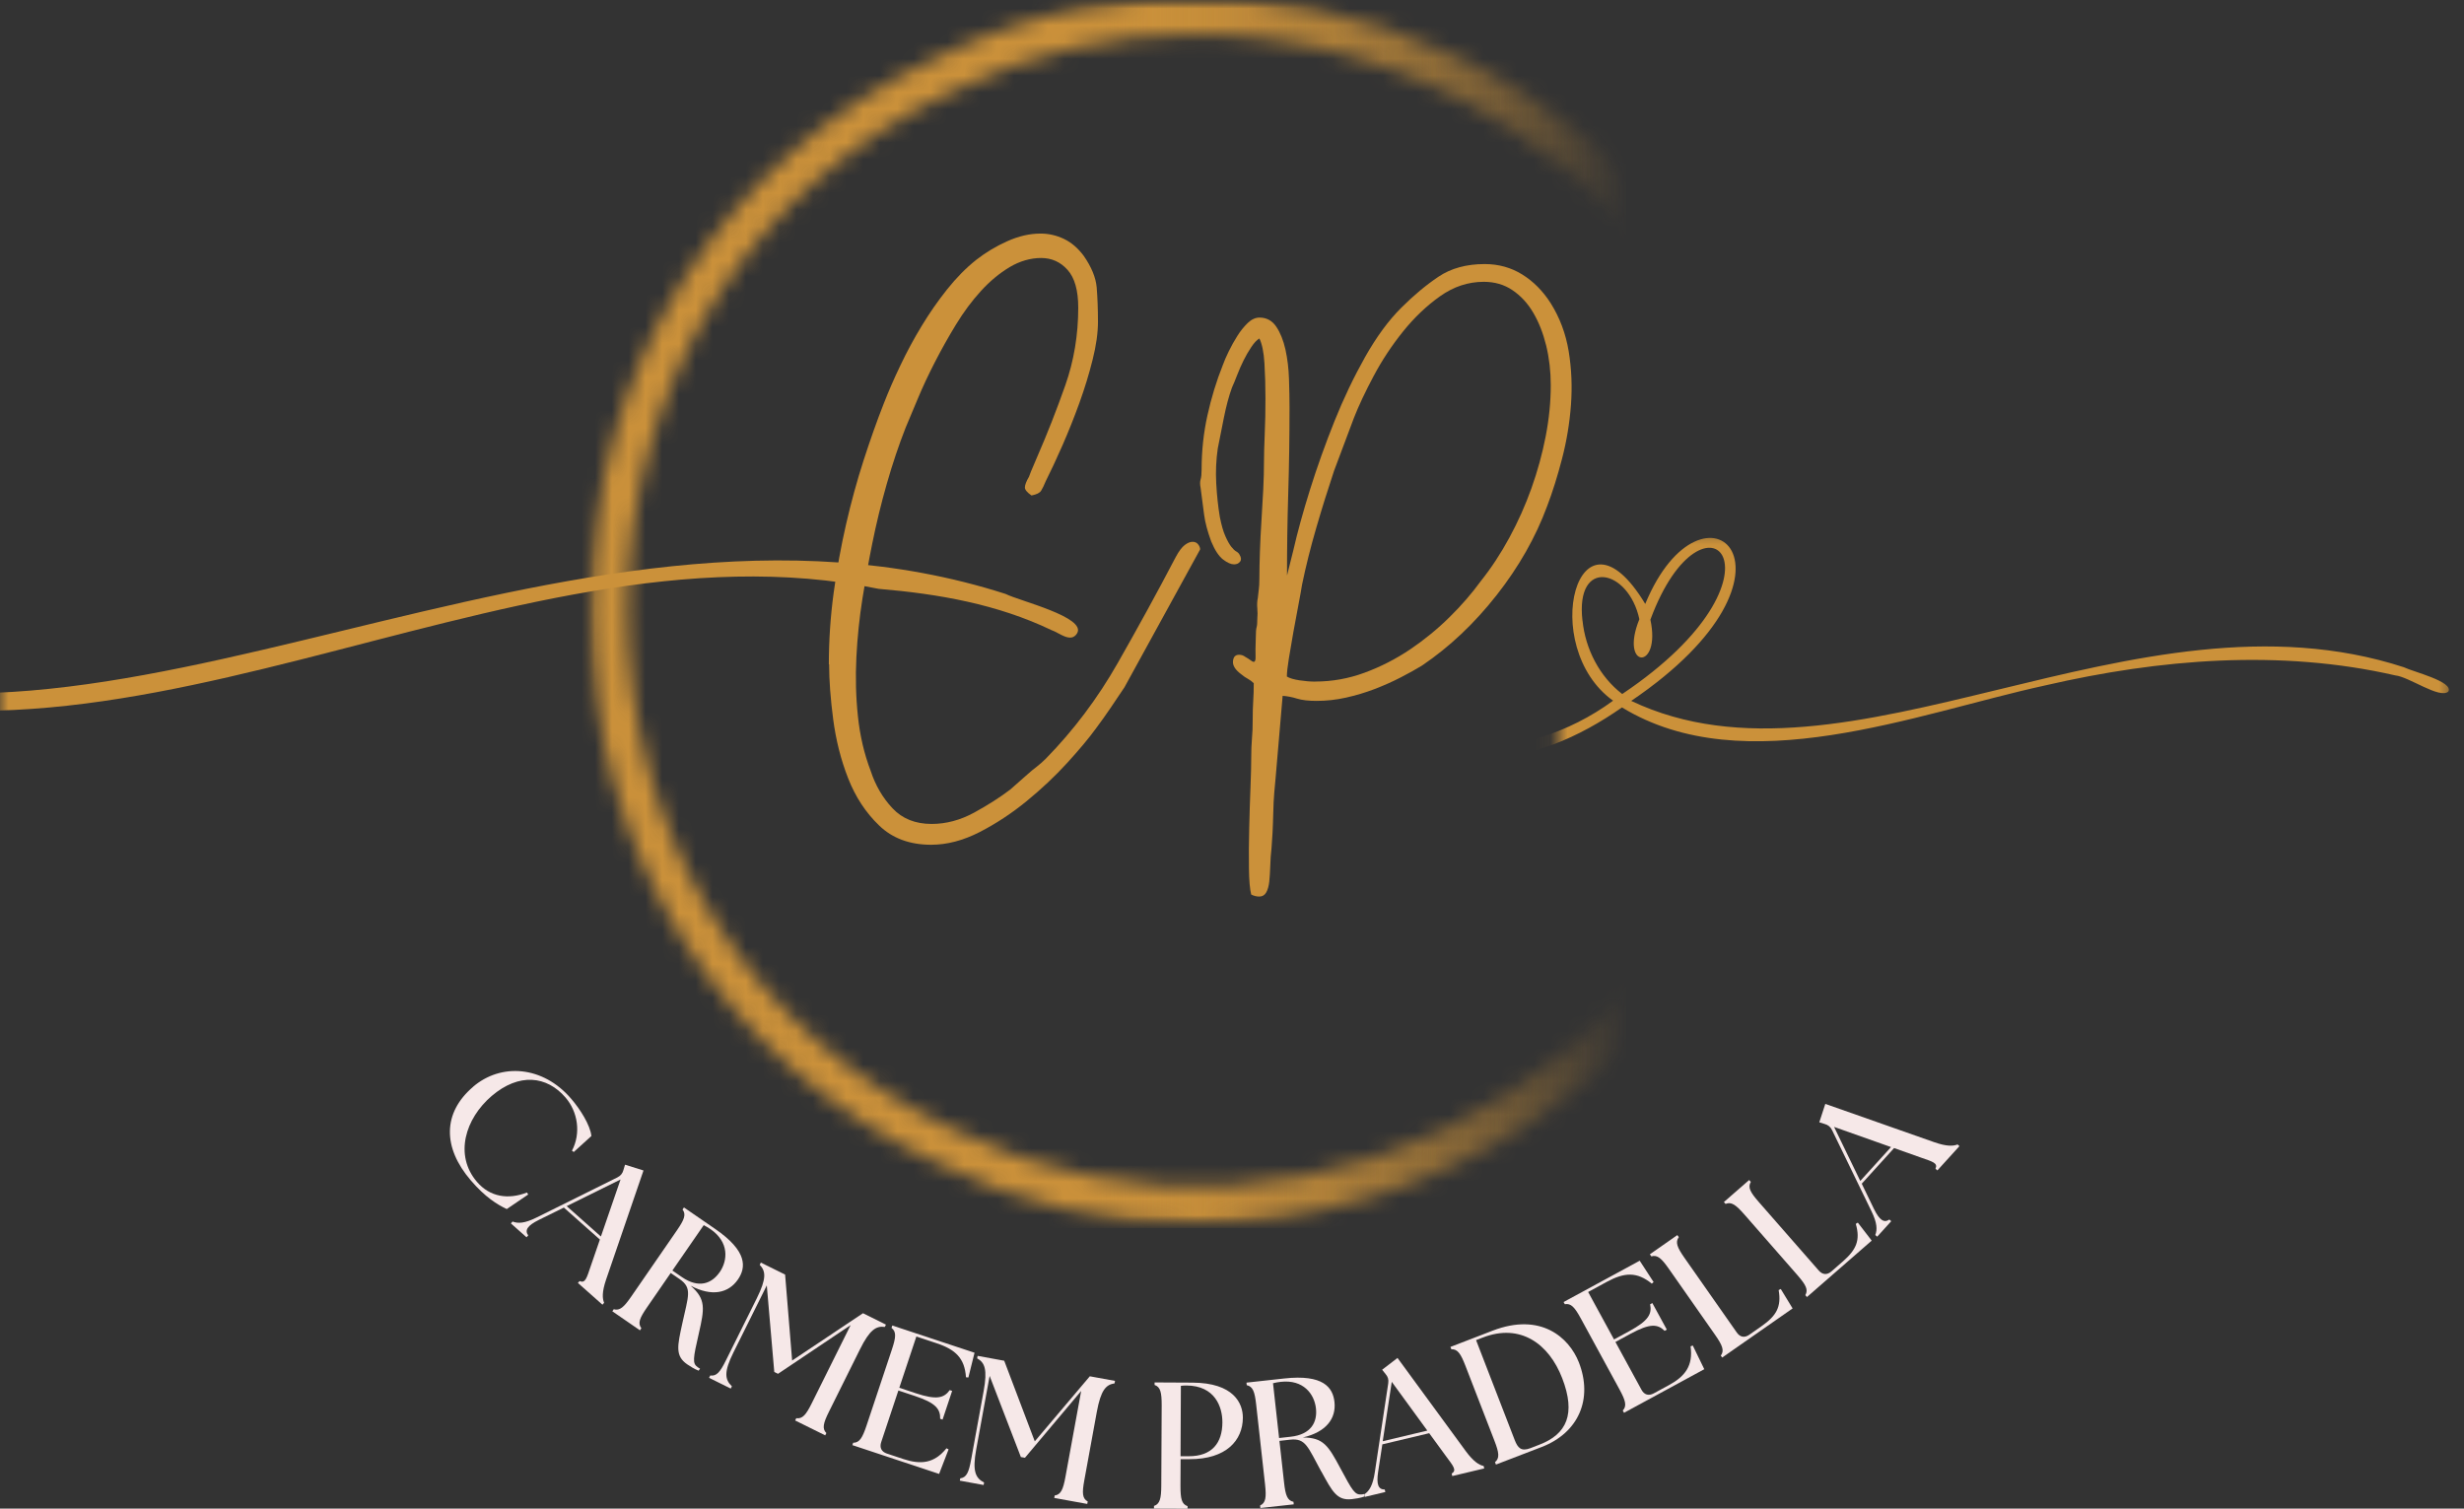 <?xml version="1.0" encoding="UTF-8"?> <svg xmlns="http://www.w3.org/2000/svg" width="147" height="90" viewBox="0 0 147 90" fill="none"><rect x="0" y="0" width="147" height="90" fill="#333333" stroke="none"/><g clip-path="url(#clip0_5_186)"><mask id="mask0_5_186" style="mask-type:luminance" maskUnits="userSpaceOnUse" x="35" y="0" width="74" height="74"><path d="M108.501 0H35.103V73.252H108.501V0Z" fill="white"></path></mask><g mask="url(#mask0_5_186)"><mask id="mask1_5_186" style="mask-type:luminance" maskUnits="userSpaceOnUse" x="35" y="-1" width="74" height="75"><path d="M71.344 73.009C66.066 73.009 60.825 71.822 55.978 69.422C43.177 63.546 35.207 50.89 35.207 36.407C35.207 21.924 43.177 9.268 56.006 3.38C67.067 -2.09 80.215 -1.242 91.153 5.673C102.079 12.58 108.469 24.07 108.25 36.411C108.469 48.756 102.075 60.245 91.145 67.153C84.99 71.042 78.133 73.009 71.34 73.009H71.344ZM71.34 2.03C66.401 2.03 61.499 3.141 56.967 5.382C44.904 10.92 37.429 22.8 37.429 36.407C37.429 50.014 44.904 61.902 56.935 67.423C67.35 72.575 79.685 71.771 89.96 65.278C100.236 58.784 106.243 48 106.032 36.431V36.411V36.391C106.247 24.822 100.24 14.041 89.968 7.548C84.176 3.886 77.726 2.034 71.34 2.034V2.03Z" fill="white"></path></mask><g mask="url(#mask1_5_186)"><path d="M108.545 -0.398H34.748V73.252H108.545V-0.398Z" fill="url(#paint0_linear_5_186)"></path><path d="M108.545 -0.398H34.748V73.252H108.545V-0.398Z" fill="url(#paint1_linear_5_186)"></path></g></g><mask id="mask2_5_186" style="mask-type:luminance" maskUnits="userSpaceOnUse" x="92" y="31" width="55" height="16"><path d="M146.397 31.45H92.944V46.578H146.397V31.45Z" fill="white"></path></mask><g mask="url(#mask2_5_186)"><path d="M94.408 37.024C93.973 33.226 97.16 33.943 97.803 36.94C96.59 39.93 99.119 40.026 98.461 36.968C101.66 28.329 107.416 34.261 96.781 41.403C95.421 40.36 94.584 38.716 94.412 37.024H94.408ZM143.429 39.811C127.381 34.572 110.208 47.944 97.316 41.813C108.745 34.07 101.612 27.668 98.154 36.029C94.149 29.384 91.723 38.573 96.235 41.801C93.582 43.752 90.359 44.747 87.104 44.628C86.629 45.277 87.695 45.213 88.077 45.221C91.237 45.325 94.225 43.979 96.766 42.203C104.089 46.674 114.333 42.566 122.016 40.89C128.829 39.317 136.037 38.716 142.898 40.292C143.716 40.372 145.535 41.706 146.062 41.26C146.413 40.667 143.94 40.069 143.425 39.811H143.429Z" fill="#CB913A"></path></g><path d="M28.23 64.828C29.882 63.418 32.371 63.558 34.082 65.556C34.601 66.161 35.207 67.101 35.283 67.77L34.23 68.725L34.122 68.65C34.676 67.595 34.465 66.321 33.743 65.481C32.622 64.175 30.967 63.992 29.335 65.381C27.756 66.731 27.089 68.912 28.454 70.505C29.235 71.42 30.332 71.572 31.437 71.142L31.513 71.261L30.233 72.129C29.666 71.862 28.936 71.412 28.083 70.413C26.411 68.462 26.395 66.396 28.23 64.832V64.828Z" fill="#F6E8E8"></path><path d="M30.58 72.873C30.899 73.001 31.302 72.985 32 72.639L36.823 70.246C37.03 70.142 37.138 70.007 37.194 69.8L37.289 69.482L38.39 69.828L36.156 76.345C35.909 77.073 35.933 77.468 36.041 77.722L35.941 77.834L34.477 76.536L34.577 76.425C34.92 76.572 34.996 76.261 35.243 75.533L35.789 73.948L33.639 72.041L32.151 72.774C31.453 73.12 31.294 73.395 31.513 73.701L31.413 73.813L30.48 72.985L30.58 72.873ZM35.849 73.769L37.022 70.365L33.807 71.954L35.849 73.765V73.769Z" fill="#F6E8E8"></path><path d="M40.704 78.96C41.063 77.304 41.318 76.839 40.536 76.301L40.014 75.943L38.598 77.997C38.159 78.634 38.035 78.941 38.263 79.239L38.179 79.363L36.531 78.228L36.615 78.105C36.974 78.208 37.221 77.985 37.66 77.348L40.385 73.399C40.824 72.762 40.947 72.451 40.72 72.157L40.804 72.033L42.666 73.315C44.601 74.645 44.517 75.616 44.023 76.333C43.46 77.145 42.479 77.372 41.203 76.703C42.124 77.507 42.032 78.057 41.689 79.558C41.346 81.058 41.298 81.337 41.625 81.564C41.669 81.596 41.713 81.624 41.765 81.648L41.681 81.771C41.442 81.684 41.151 81.496 40.999 81.393C40.265 80.887 40.417 80.286 40.704 78.96ZM42.934 75.899C43.428 75.183 43.5 74.096 42.391 73.331C42.268 73.248 42.128 73.164 41.984 73.088L40.114 75.796L40.68 76.186C41.689 76.882 42.463 76.576 42.934 75.895V75.899Z" fill="#F6E8E8"></path><path d="M42.379 82.058C42.75 82.109 42.962 81.855 43.305 81.162L45.152 77.448C45.734 76.273 45.69 75.831 45.323 75.457L45.391 75.322L46.839 76.038L47.258 81.166L51.486 78.343L52.855 79.024L52.787 79.16C52.268 79.092 51.885 79.327 51.303 80.501L49.456 84.216C49.113 84.908 49.037 85.231 49.3 85.493L49.232 85.629L47.437 84.741L47.505 84.606C47.876 84.657 48.088 84.403 48.431 83.71L50.748 79.052L46.416 81.958L46.193 81.847L45.746 76.683L43.76 80.676C43.177 81.851 43.241 82.301 43.664 82.703L43.596 82.838L42.303 82.197L42.371 82.062L42.379 82.058Z" fill="#F6E8E8"></path><path d="M50.852 86.214L50.9 86.071C51.275 86.071 51.446 85.788 51.694 85.055L53.209 80.509C53.453 79.777 53.485 79.446 53.186 79.219L53.233 79.076L58.14 80.7L57.773 82.177L57.629 82.165C57.553 81.031 57.011 80.509 55.866 80.131L54.669 79.733L53.652 82.79L54.634 83.117C55.878 83.531 56.321 83.403 56.66 82.93L56.804 82.977L56.233 84.689L56.09 84.641C56.102 84.056 55.826 83.694 54.578 83.28L53.596 82.954L52.571 86.035C52.464 86.361 52.583 86.604 52.91 86.716L53.892 87.042C54.925 87.384 55.731 87.313 56.465 86.401L56.592 86.465L56.026 87.93L50.856 86.214H50.852Z" fill="#F6E8E8"></path><path d="M57.294 88.193C57.665 88.141 57.797 87.838 57.937 87.074L58.682 82.993C58.918 81.704 58.754 81.289 58.295 81.035L58.323 80.887L59.911 81.178L61.734 85.987L65.017 82.106L66.521 82.38L66.493 82.528C65.974 82.607 65.675 82.934 65.436 84.224L64.69 88.304C64.55 89.064 64.566 89.395 64.893 89.574L64.865 89.721L62.895 89.363L62.923 89.216C63.294 89.164 63.425 88.861 63.565 88.097L64.502 82.981L61.148 86.966L60.904 86.923L59.041 82.082L58.24 86.469C58.004 87.759 58.192 88.177 58.71 88.443L58.682 88.591L57.262 88.332L57.29 88.185L57.294 88.193Z" fill="#F6E8E8"></path><path d="M68.842 89.841C69.197 89.725 69.277 89.403 69.281 88.63L69.305 83.837C69.305 83.065 69.233 82.743 68.882 82.623V82.472L71.144 82.484C73.597 82.496 74.152 83.714 74.148 84.582C74.14 85.923 73.166 87.058 70.961 87.05H70.434L70.426 88.638C70.426 89.411 70.494 89.733 70.849 89.853V90.004L68.846 89.996V89.845L68.842 89.841ZM72.927 84.856C72.931 83.933 72.484 82.663 70.785 82.655C70.677 82.655 70.526 82.663 70.45 82.675L70.43 86.875H70.905C72.317 86.883 72.923 86.071 72.927 84.856Z" fill="#F6E8E8"></path><path d="M78.827 87.79C78.013 86.302 77.901 85.784 76.96 85.888L76.33 85.959L76.605 88.435C76.689 89.204 76.8 89.518 77.168 89.594L77.183 89.745L75.193 89.964L75.177 89.813C75.516 89.658 75.556 89.327 75.472 88.559L74.942 83.793C74.858 83.025 74.746 82.715 74.379 82.635L74.363 82.484L76.609 82.237C78.943 81.978 79.517 82.77 79.613 83.634C79.721 84.618 79.13 85.43 77.726 85.756C78.951 85.76 79.242 86.238 79.968 87.595C80.694 88.953 80.837 89.196 81.236 89.152C81.288 89.148 81.344 89.14 81.396 89.124L81.412 89.275C81.172 89.367 80.829 89.415 80.65 89.435C79.76 89.534 79.485 88.981 78.831 87.787L78.827 87.79ZM78.508 84.02C78.412 83.156 77.754 82.289 76.414 82.436C76.262 82.452 76.102 82.48 75.947 82.52L76.31 85.788L76.996 85.712C78.217 85.577 78.6 84.844 78.508 84.02Z" fill="#F6E8E8"></path><path d="M81.4 89.144C81.687 88.953 81.903 88.615 82.018 87.846L82.82 82.531C82.856 82.301 82.804 82.137 82.664 81.974L82.457 81.715L83.374 81.011L87.447 86.572C87.906 87.193 88.241 87.4 88.512 87.456L88.548 87.603L86.641 88.057L86.606 87.91C86.925 87.711 86.713 87.476 86.254 86.855L85.265 85.501L82.469 86.166L82.218 87.806C82.102 88.575 82.238 88.861 82.612 88.861L82.648 89.009L81.432 89.299L81.396 89.152L81.4 89.144ZM85.153 85.346L83.031 82.436L82.493 85.979L85.153 85.346Z" fill="#F6E8E8"></path><path d="M89.246 87.368L89.19 87.229C89.478 86.99 89.434 86.664 89.154 85.943L87.423 81.472C87.144 80.752 86.957 80.477 86.586 80.493L86.53 80.354L89.043 79.386C91.935 78.272 93.614 79.805 94.193 81.273C95.042 83.447 94.189 85.469 91.979 86.322L89.246 87.373V87.368ZM93.199 82.217C92.406 80.163 90.702 78.929 88.464 79.793L88.061 79.948L90.367 85.911C90.551 86.381 90.75 86.604 91.305 86.393L91.847 86.182C93.463 85.561 94.029 84.363 93.199 82.217Z" fill="#F6E8E8"></path><path d="M96.885 84.279L96.813 84.148C97.069 83.873 96.981 83.555 96.61 82.874L94.316 78.666C93.945 77.985 93.726 77.738 93.355 77.806L93.283 77.675L97.823 75.21L98.652 76.484L98.545 76.58C97.663 75.859 96.913 75.899 95.852 76.476L94.747 77.077L96.291 79.908L97.2 79.414C98.353 78.789 98.561 78.383 98.445 77.81L98.577 77.738L99.442 79.323L99.311 79.394C98.892 78.984 98.437 78.941 97.284 79.566L96.375 80.059L97.93 82.91C98.094 83.212 98.357 83.288 98.66 83.125L99.57 82.631C100.523 82.114 101.022 81.477 100.858 80.318L100.99 80.27L101.676 81.683L96.889 84.283L96.885 84.279Z" fill="#F6E8E8"></path><path d="M102.749 80.995L102.661 80.871C102.885 80.573 102.761 80.262 102.318 79.629L99.566 75.7C99.123 75.067 98.876 74.844 98.517 74.952L98.429 74.828L100.068 73.682L100.156 73.805C99.933 74.104 100.056 74.414 100.499 75.047L103.615 79.494C103.814 79.777 104.081 79.824 104.365 79.625L105.087 79.12C105.976 78.499 106.287 77.965 106.112 76.962L106.239 76.898L106.946 78.057L102.745 80.987L102.749 80.995Z" fill="#F6E8E8"></path><path d="M107.803 77.38L107.703 77.265C107.895 76.942 107.735 76.651 107.229 76.066L104.069 72.455C103.559 71.874 103.292 71.679 102.945 71.822L102.845 71.711L104.353 70.397L104.452 70.509C104.261 70.831 104.416 71.122 104.927 71.707L108.505 75.796C108.733 76.054 109.004 76.074 109.263 75.847L109.929 75.266C110.747 74.553 110.998 73.992 110.715 73.013L110.835 72.937L111.664 74.012L107.803 77.376V77.38Z" fill="#F6E8E8"></path><path d="M111.876 73.682C112.004 73.363 111.992 72.961 111.653 72.264L109.303 67.427C109.203 67.22 109.068 67.113 108.856 67.053L108.537 66.954L108.896 65.855L115.406 68.144C116.136 68.399 116.531 68.379 116.786 68.275L116.898 68.375L115.582 69.824L115.47 69.724C115.622 69.382 115.31 69.306 114.584 69.052L113.001 68.49L111.07 70.616L111.792 72.109C112.131 72.806 112.406 72.969 112.718 72.754L112.829 72.853L111.992 73.777L111.88 73.678L111.876 73.682ZM112.817 68.431L109.419 67.228L110.982 70.453L112.817 68.431Z" fill="#F6E8E8"></path><mask id="mask3_5_186" style="mask-type:luminance" maskUnits="userSpaceOnUse" x="0" y="21" width="66" height="26"><path d="M65.021 21.896H0V46.578H65.021V21.896Z" fill="white"></path></mask><g mask="url(#mask3_5_186)"><path d="M-19.474 31.052C-20.105 24.81 -15.098 26.036 -13.973 30.917C-15.94 35.762 -11.839 35.917 -12.908 30.965C-8.114 17.314 2.003 26.048 -15.633 38.151C-17.839 36.459 -19.195 33.795 -19.474 31.052ZM59.987 35.431C33.671 26.988 5.664 48.669 -14.763 38.676C4.188 25.539 -8.269 16.115 -13.407 29.301C-19.542 18.755 -24.118 32.848 -16.523 38.656C-20.827 41.821 -26.044 43.434 -31.322 43.238C-32.092 44.285 -30.364 44.186 -29.742 44.202C-24.624 44.373 -19.777 42.187 -15.657 39.309C5.728 49.62 29.87 30.495 52.42 35.129C55.978 35.428 59.5 36.041 62.743 37.597C63.166 37.729 63.892 38.397 64.259 37.78C64.829 36.817 60.817 35.849 59.987 35.431Z" fill="#CB913A"></path></g><path d="M49.448 39.632C49.448 38.202 49.544 36.781 49.735 35.368C49.926 33.959 50.174 32.593 50.477 31.271C50.78 29.954 51.127 28.684 51.522 27.461C51.917 26.243 52.312 25.12 52.719 24.089C53.002 23.365 53.333 22.596 53.72 21.792C54.103 20.988 54.526 20.2 54.992 19.436C55.455 18.671 55.962 17.943 56.508 17.258C57.055 16.573 57.629 15.988 58.236 15.506C58.802 15.064 59.42 14.69 60.099 14.388C60.777 14.085 61.435 13.934 62.081 13.934C62.564 13.934 63.03 14.041 63.473 14.252C63.916 14.463 64.311 14.802 64.654 15.263C65.117 15.928 65.376 16.557 65.428 17.154C65.476 17.748 65.504 18.428 65.504 19.197C65.504 19.862 65.396 20.618 65.184 21.462C64.973 22.31 64.71 23.166 64.399 24.03C64.084 24.898 63.748 25.742 63.385 26.57C63.022 27.398 62.687 28.11 62.384 28.715C62.285 28.958 62.193 29.145 62.113 29.273C62.033 29.404 61.842 29.5 61.538 29.559C61.275 29.376 61.144 29.217 61.144 29.078C61.144 28.938 61.223 28.723 61.387 28.445C61.467 28.222 61.547 28.023 61.63 27.84C61.71 27.657 61.79 27.465 61.874 27.266C62.48 25.877 63.038 24.452 63.553 22.991C64.068 21.53 64.327 19.985 64.327 18.353C64.327 17.326 64.115 16.573 63.689 16.099C63.266 15.626 62.739 15.391 62.113 15.391C61.487 15.391 60.84 15.574 60.234 15.936C59.628 16.299 59.057 16.772 58.523 17.358C57.988 17.943 57.494 18.608 57.039 19.352C56.584 20.096 56.165 20.845 55.782 21.589C55.399 22.334 55.06 23.054 54.769 23.751C54.478 24.448 54.231 25.037 54.027 25.519C53.624 26.546 53.249 27.66 52.906 28.859C52.563 30.057 52.272 31.263 52.029 32.47C51.825 33.477 51.634 34.556 51.454 35.702C51.271 36.853 51.151 38.019 51.091 39.209C51.032 40.4 51.059 41.57 51.183 42.733C51.303 43.891 51.558 44.974 51.941 45.981C52.224 46.849 52.659 47.594 53.245 48.219C53.832 48.844 54.61 49.154 55.579 49.154C56.449 49.154 57.294 48.927 58.124 48.474C58.95 48.02 59.668 47.562 60.274 47.1L61.303 46.192C61.507 46.009 61.686 45.862 61.85 45.739C62.009 45.619 62.193 45.456 62.396 45.257C64.052 43.565 65.48 41.666 66.68 39.56C67.881 37.454 69.038 35.344 70.147 33.226C70.33 32.884 70.506 32.649 70.677 32.517C70.849 32.386 71.004 32.322 71.148 32.322C71.292 32.322 71.399 32.374 71.479 32.474C71.559 32.573 71.599 32.677 71.599 32.776L67.087 40.997C66.804 41.419 66.529 41.833 66.254 42.235C65.982 42.637 65.695 43.039 65.392 43.445C64.969 44.031 64.391 44.719 63.665 45.516C62.939 46.312 62.129 47.072 61.243 47.797C60.358 48.521 59.42 49.138 58.443 49.64C57.462 50.142 56.5 50.396 55.551 50.396C54.279 50.396 53.241 50.014 52.448 49.246C51.65 48.481 51.035 47.542 50.601 46.435C50.166 45.328 49.871 44.154 49.707 42.912C49.547 41.674 49.464 40.579 49.464 39.632H49.448Z" fill="#CB913A"></path><path d="M76.765 34.341C76.765 34.341 76.769 34.309 76.781 34.309C76.789 34.309 76.796 34.301 76.796 34.277L77.159 32.828C77.403 31.761 77.734 30.551 78.157 29.201C78.58 27.852 79.066 26.494 79.609 25.137C80.155 23.775 80.766 22.497 81.44 21.299C82.118 20.1 82.836 19.117 83.606 18.353C84.332 17.628 85.07 17.011 85.816 16.509C86.562 16.008 87.483 15.753 88.572 15.753C89.402 15.753 90.148 15.96 90.814 16.374C91.48 16.788 92.047 17.358 92.509 18.082C93.056 18.95 93.411 19.905 93.586 20.952C93.758 21.999 93.802 23.066 93.722 24.157C93.642 25.244 93.463 26.315 93.191 27.362C92.92 28.409 92.621 29.356 92.298 30.204C91.612 32.059 90.606 33.827 89.282 35.511C87.958 37.195 86.482 38.589 84.846 39.699C84.483 39.922 84.061 40.157 83.574 40.408C83.091 40.659 82.569 40.889 82.014 41.105C81.46 41.316 80.889 41.487 80.303 41.618C79.716 41.749 79.13 41.813 78.548 41.813C78.065 41.813 77.674 41.769 77.383 41.678C77.092 41.586 76.8 41.531 76.521 41.511L76.099 46.439C76.079 46.622 76.055 46.897 76.023 47.271C75.991 47.645 75.971 48.044 75.963 48.465C75.951 48.888 75.939 49.29 75.919 49.676C75.899 50.058 75.879 50.361 75.859 50.583C75.819 50.946 75.791 51.304 75.783 51.658C75.771 52.013 75.751 52.323 75.724 52.594C75.692 52.865 75.632 53.084 75.54 53.243C75.448 53.402 75.313 53.486 75.129 53.486C74.966 53.486 74.806 53.446 74.647 53.366C74.567 53.064 74.519 52.538 74.511 51.794C74.499 51.049 74.507 50.253 74.527 49.405C74.547 48.557 74.571 47.749 74.603 46.973C74.635 46.196 74.647 45.615 74.647 45.233C74.647 44.791 74.662 44.401 74.69 44.07C74.722 43.736 74.734 43.37 74.734 42.968C74.734 42.502 74.746 42.12 74.766 41.817C74.786 41.515 74.798 41.16 74.798 40.758C74.698 40.659 74.583 40.571 74.451 40.499C74.319 40.428 74.192 40.344 74.072 40.241C73.709 39.978 73.537 39.715 73.558 39.456C73.577 39.194 73.697 39.062 73.921 39.062C74.06 39.062 74.184 39.102 74.284 39.182C74.423 39.261 74.535 39.333 74.615 39.393C74.694 39.452 74.754 39.484 74.798 39.484C74.878 39.484 74.914 39.377 74.906 39.166C74.894 38.955 74.902 38.557 74.922 37.971C74.922 37.709 74.938 37.529 74.966 37.426C74.998 37.327 75.01 37.155 75.01 36.913C75.029 36.709 75.029 36.506 75.01 36.291C74.99 36.08 74.998 35.873 75.041 35.67C75.061 35.447 75.081 35.272 75.101 35.141C75.121 35.01 75.133 34.803 75.133 34.52C75.133 34.058 75.145 33.521 75.165 32.919C75.185 32.314 75.217 31.693 75.257 31.06C75.297 30.427 75.333 29.802 75.365 29.185C75.396 28.572 75.408 28.023 75.408 27.537C75.408 27.135 75.424 26.59 75.452 25.905C75.484 25.22 75.496 24.511 75.496 23.775C75.496 23.038 75.476 22.338 75.436 21.673C75.396 21.008 75.293 20.514 75.133 20.192C74.97 20.291 74.81 20.463 74.65 20.706C74.487 20.948 74.335 21.211 74.196 21.49C74.056 21.773 73.928 22.059 73.817 22.35C73.705 22.64 73.601 22.899 73.498 23.122C73.314 23.628 73.155 24.225 73.015 24.922C72.875 25.618 72.752 26.227 72.652 26.749C72.552 27.433 72.52 28.134 72.56 28.851C72.6 29.567 72.672 30.228 72.772 30.829C72.871 31.335 72.983 31.721 73.107 31.992C73.226 32.263 73.342 32.47 73.454 32.613C73.565 32.752 73.665 32.852 73.757 32.9C73.849 32.951 73.912 33.015 73.952 33.095C74.052 33.258 74.064 33.393 73.984 33.501C73.904 33.612 73.781 33.668 73.621 33.668C73.438 33.668 73.222 33.572 72.971 33.381C72.72 33.19 72.48 32.832 72.261 32.306C72.038 31.701 71.898 31.172 71.838 30.718C71.778 30.264 71.707 29.727 71.627 29.102C71.587 28.899 71.587 28.735 71.627 28.604C71.667 28.473 71.687 28.277 71.687 28.015C71.687 26.908 71.802 25.829 72.034 24.782C72.265 23.735 72.572 22.728 72.959 21.761C73.039 21.538 73.155 21.271 73.306 20.96C73.458 20.65 73.629 20.339 73.821 20.037C74.012 19.734 74.22 19.479 74.443 19.264C74.666 19.053 74.898 18.946 75.141 18.946C75.564 18.946 75.899 19.129 76.142 19.491C76.386 19.854 76.565 20.307 76.689 20.853C76.808 21.398 76.88 21.983 76.9 22.605C76.92 23.23 76.932 23.795 76.932 24.297C76.932 26.048 76.908 27.752 76.856 29.404C76.805 31.056 76.781 32.7 76.781 34.333L76.765 34.341ZM78.464 40.659C79.473 40.659 80.459 40.483 81.416 40.129C82.373 39.775 83.279 39.313 84.128 38.74C84.978 38.166 85.76 37.526 86.474 36.821C87.192 36.116 87.81 35.4 88.337 34.675C88.963 33.891 89.534 33.023 90.048 32.075C90.563 31.128 91.001 30.145 91.364 29.13C91.727 28.11 92.011 27.079 92.214 26.032C92.418 24.985 92.517 23.966 92.517 22.979C92.517 22.151 92.425 21.366 92.246 20.622C92.062 19.878 91.807 19.221 91.472 18.655C91.141 18.09 90.726 17.644 90.231 17.31C89.737 16.975 89.166 16.812 88.52 16.812C87.591 16.812 86.721 17.099 85.915 17.672C85.106 18.245 84.372 18.946 83.706 19.774C83.039 20.602 82.453 21.486 81.95 22.433C81.444 23.381 81.053 24.217 80.77 24.941L79.589 28.086C79.226 29.173 78.871 30.308 78.528 31.486C78.185 32.665 77.901 33.799 77.678 34.886C77.638 35.149 77.566 35.543 77.467 36.065C77.367 36.59 77.263 37.131 77.163 37.697C77.064 38.262 76.972 38.791 76.892 39.285C76.812 39.779 76.773 40.137 76.773 40.36C76.932 40.46 77.188 40.535 77.531 40.587C77.874 40.639 78.185 40.663 78.468 40.663L78.464 40.659Z" fill="#CB913A"></path></g><defs><linearGradient id="paint0_linear_5_186" x1="35.991" y1="36.547" x2="109.633" y2="36.547" gradientUnits="userSpaceOnUse"><stop stop-color="#CB913A"></stop><stop offset="0.4" stop-color="#CB913A"></stop><stop offset="0.83" stop-color="#CB913A" stop-opacity="0"></stop><stop offset="1" stop-color="#CB913A" stop-opacity="0"></stop></linearGradient><linearGradient id="paint1_linear_5_186" x1="35.991" y1="36.547" x2="109.633" y2="36.547" gradientUnits="userSpaceOnUse"><stop stop-color="#CB913A"></stop><stop offset="0.4" stop-color="#CB913A"></stop><stop offset="0.83" stop-color="#CB913A" stop-opacity="0"></stop><stop offset="1" stop-color="#CB913A" stop-opacity="0"></stop></linearGradient><clipPath id="clip0_5_186"><rect width="146.397" height="90" fill="white"></rect></clipPath></defs></svg> 